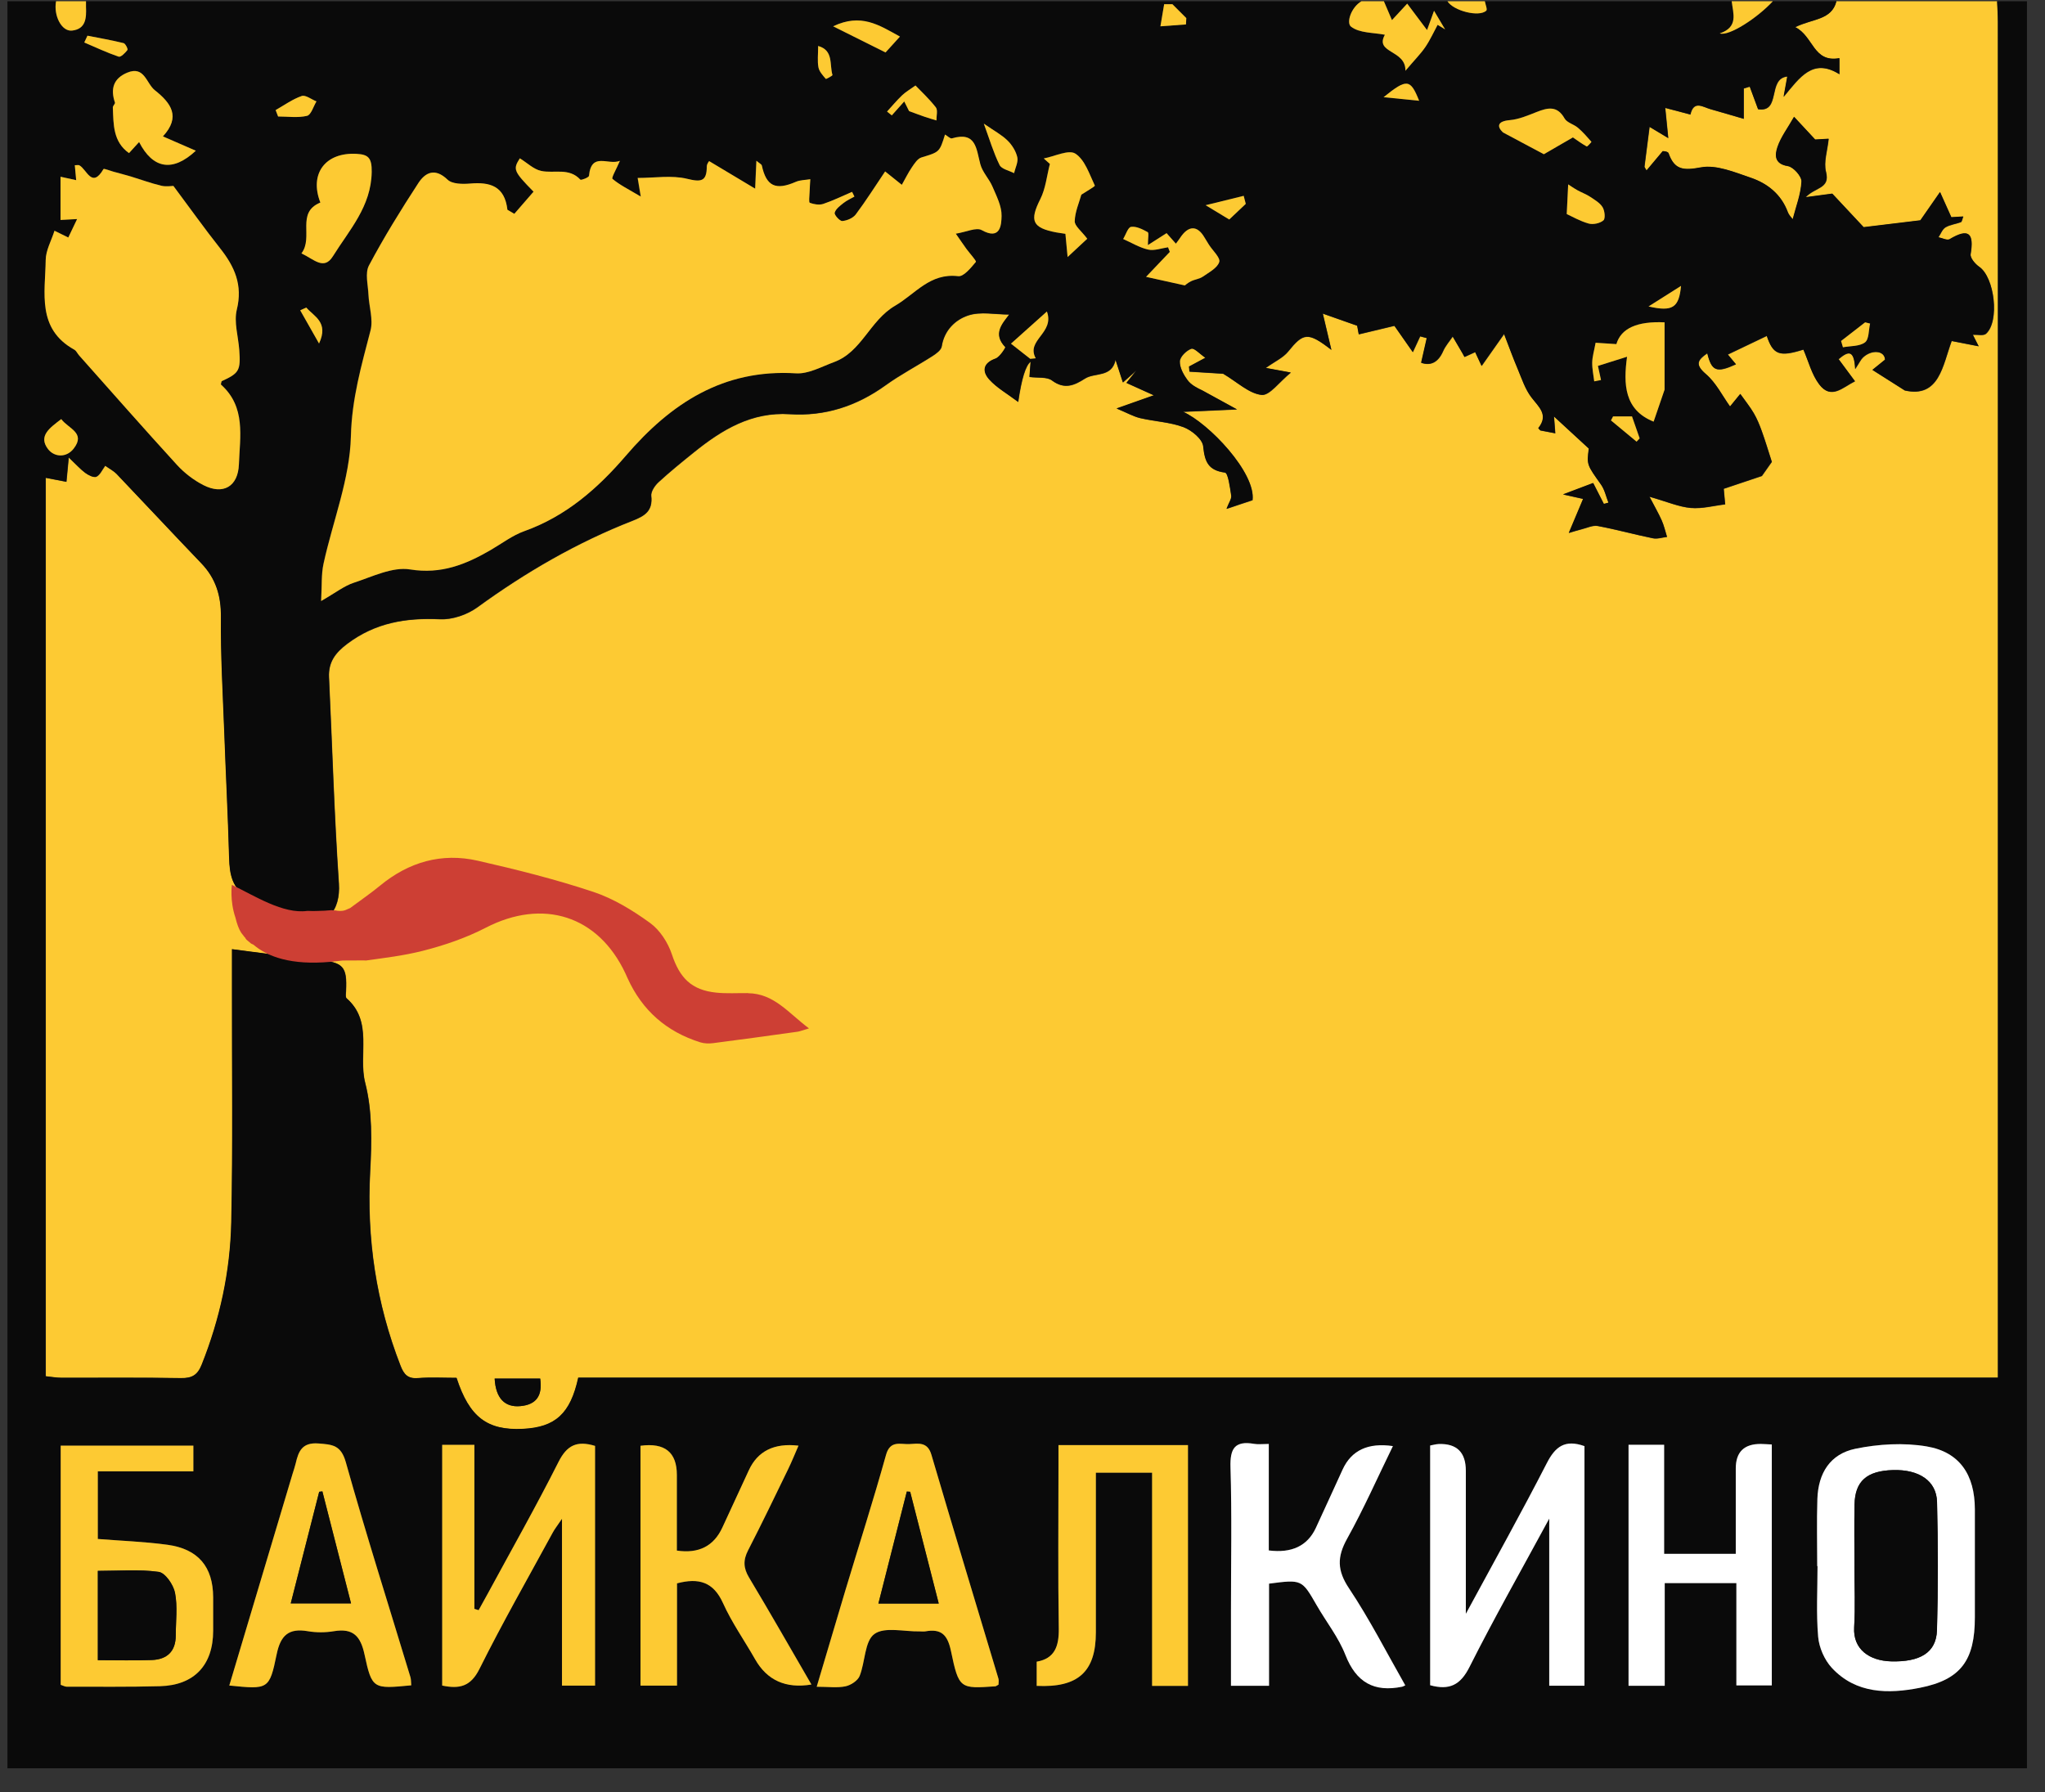 <?xml version="1.0" encoding="UTF-8"?> <svg xmlns="http://www.w3.org/2000/svg" width="81" height="71" viewBox="0 0 81 71" fill="none"><rect x="0" y="0" width="81" height="71" fill="#333333" stroke="none"/><g clip-path="url(#clip0_55_2395)"><path d="M72.739 0.049C74.862 0.049 76.987 0.049 79.11 0.049C79.12 0.32 79.139 0.59 79.141 0.859C79.142 5.138 79.142 9.418 79.142 13.698C79.142 26.988 79.142 40.277 79.142 53.565V54.58H22.911C22.599 56.009 22.005 56.544 20.722 56.609C19.304 56.68 18.596 56.144 18.089 54.587C17.587 54.587 17.068 54.558 16.554 54.598C16.153 54.629 16 54.441 15.87 54.107C14.904 51.628 14.523 49.07 14.667 46.409C14.73 45.241 14.756 44.015 14.47 42.9C14.185 41.791 14.796 40.48 13.733 39.552C13.682 39.506 13.704 39.364 13.71 39.269C13.76 38.279 13.602 38.13 12.606 38.031C11.505 37.922 10.411 37.761 9.196 37.607C9.196 38.115 9.196 38.703 9.196 39.289C9.193 42.337 9.234 45.387 9.168 48.434C9.126 50.368 8.72 52.255 7.996 54.066C7.833 54.474 7.615 54.605 7.179 54.598C5.6 54.57 4.019 54.589 2.44 54.584C2.231 54.584 2.024 54.544 1.816 54.524V18.933C2.114 18.991 2.376 19.041 2.636 19.091C2.659 18.841 2.682 18.607 2.728 18.125C3.036 18.418 3.197 18.602 3.388 18.741C3.511 18.83 3.72 18.936 3.822 18.889C3.968 18.819 4.049 18.619 4.172 18.453C4.353 18.582 4.513 18.661 4.627 18.782C5.748 19.959 6.856 21.148 7.981 22.321C8.56 22.925 8.766 23.614 8.759 24.456C8.744 25.974 8.834 27.493 8.89 29.011C8.951 30.671 9.037 32.329 9.083 33.99C9.101 34.637 9.202 35.235 9.84 35.532C10.48 35.829 11.178 36.003 11.812 36.307C12.941 36.851 13.499 36.052 13.428 35.005C13.243 32.286 13.165 29.559 13.036 26.835C13.008 26.234 13.283 25.865 13.763 25.505C14.87 24.673 16.085 24.471 17.43 24.535C17.92 24.558 18.508 24.356 18.911 24.064C20.824 22.672 22.852 21.495 25.055 20.634C25.55 20.441 25.865 20.243 25.8 19.648C25.781 19.478 25.941 19.242 26.086 19.107C26.538 18.692 27.015 18.305 27.493 17.92C28.6 17.028 29.775 16.315 31.286 16.412C32.686 16.502 33.939 16.09 35.079 15.269C35.67 14.842 36.323 14.503 36.939 14.108C37.087 14.014 37.283 13.871 37.305 13.726C37.404 13.088 37.843 12.668 38.356 12.5C38.844 12.339 39.428 12.465 39.984 12.465C39.711 12.826 39.316 13.234 39.827 13.757C39.844 13.775 39.612 14.15 39.442 14.21C38.936 14.389 38.901 14.718 39.19 15.039C39.484 15.367 39.893 15.594 40.335 15.928C40.467 15.008 40.632 14.477 40.828 14.333C40.81 14.562 40.797 14.751 40.782 14.938C41.117 14.983 41.471 14.927 41.671 15.076C42.165 15.443 42.551 15.278 42.979 15.002C43.364 14.754 44.042 14.972 44.191 14.258C44.282 14.534 44.37 14.81 44.483 15.155C44.713 14.95 44.865 14.816 45.019 14.68C44.888 14.845 44.756 15.009 44.624 15.175C44.963 15.328 45.302 15.48 45.71 15.665C45.345 15.793 44.908 15.948 44.233 16.188C44.656 16.363 44.904 16.507 45.169 16.569C45.738 16.702 46.342 16.724 46.883 16.926C47.206 17.047 47.634 17.4 47.664 17.685C47.727 18.291 47.853 18.636 48.526 18.726C48.652 18.743 48.726 19.316 48.775 19.64C48.794 19.767 48.682 19.915 48.588 20.163C49.005 20.024 49.295 19.927 49.616 19.819C49.753 18.735 47.888 16.776 46.868 16.319C47.529 16.29 48.188 16.262 49.002 16.225C48.477 15.937 48.056 15.706 47.636 15.476C47.427 15.378 47.185 15.257 47.043 15.064C46.885 14.848 46.727 14.563 46.736 14.317C46.744 14.136 46.996 13.888 47.191 13.82C47.308 13.779 47.526 14.026 47.751 14.179C47.455 14.339 47.279 14.433 47.102 14.528C47.108 14.594 47.114 14.661 47.12 14.727C47.625 14.758 48.13 14.789 48.453 14.81C49.021 15.147 49.476 15.594 49.973 15.649C50.291 15.684 50.673 15.138 51.133 14.764C50.689 14.681 50.464 14.64 50.141 14.581C50.502 14.322 50.825 14.179 51.024 13.934C51.63 13.185 51.804 13.141 52.739 13.865C52.616 13.343 52.535 13.002 52.4 12.428C52.908 12.607 53.308 12.748 53.763 12.908C53.779 12.998 53.807 13.157 53.825 13.25C54.344 13.126 54.822 13.011 55.237 12.912C55.477 13.256 55.684 13.553 55.966 13.955C56.114 13.634 56.185 13.482 56.256 13.329C56.344 13.352 56.431 13.376 56.519 13.399C56.444 13.726 56.37 14.052 56.296 14.376C56.682 14.51 56.976 14.349 57.167 13.911C57.258 13.704 57.418 13.527 57.545 13.336C57.676 13.559 57.806 13.782 57.936 14.005C57.959 14.043 57.979 14.085 58.013 14.147C58.157 14.08 58.299 14.015 58.436 13.953C58.529 14.156 58.608 14.324 58.691 14.501C59.027 14.024 59.336 13.584 59.581 13.237C59.785 13.763 59.942 14.198 60.122 14.624C60.283 15.006 60.415 15.42 60.661 15.743C60.957 16.132 61.36 16.439 60.936 16.968C60.933 16.97 60.965 16.998 61.016 17.056C61.182 17.089 61.387 17.127 61.608 17.17C61.59 16.944 61.578 16.781 61.557 16.504C62.058 16.965 62.461 17.335 62.938 17.775C62.853 18.425 62.864 18.416 63.422 19.205C63.568 19.41 63.621 19.679 63.716 19.92C63.655 19.936 63.594 19.953 63.533 19.97C63.385 19.68 63.239 19.392 63.11 19.14C62.71 19.291 62.396 19.41 61.917 19.592C62.282 19.673 62.461 19.713 62.713 19.769C62.532 20.199 62.363 20.599 62.145 21.117C62.336 21.061 62.493 21.009 62.653 20.97C62.865 20.918 63.092 20.804 63.289 20.841C64.022 20.978 64.745 21.179 65.477 21.328C65.652 21.364 65.847 21.294 66.034 21.274C65.966 21.057 65.916 20.832 65.825 20.625C65.701 20.345 65.545 20.078 65.339 19.682C66.043 19.883 66.501 20.084 66.972 20.126C67.416 20.166 67.876 20.039 68.336 19.985C68.323 19.832 68.298 19.561 68.28 19.367C68.847 19.177 69.311 19.022 69.791 18.861C69.947 18.641 70.124 18.387 70.185 18.301C70.033 17.827 69.922 17.453 69.788 17.086C69.701 16.843 69.602 16.6 69.473 16.378C69.329 16.13 69.145 15.904 68.938 15.612C68.836 15.737 68.667 15.944 68.532 16.109C68.227 15.686 67.976 15.17 67.576 14.826C67.135 14.448 67.237 14.269 67.63 13.999C67.805 14.714 67.994 14.788 68.764 14.436C68.665 14.315 68.573 14.206 68.443 14.049C68.985 13.789 69.483 13.552 69.987 13.311C70.237 14.063 70.487 14.151 71.437 13.853C71.639 14.314 71.763 14.838 72.062 15.231C72.535 15.855 72.994 15.347 73.479 15.108C73.245 14.792 73.046 14.523 72.83 14.232C73.197 13.919 73.449 13.828 73.487 14.624C73.658 14.367 73.708 14.246 73.796 14.165C74.136 13.843 74.655 13.884 74.671 14.255C74.533 14.367 74.379 14.489 74.171 14.659C74.596 14.93 74.95 15.154 75.453 15.473C76.818 15.779 76.95 14.48 77.308 13.513C77.686 13.587 77.979 13.645 78.378 13.722C78.255 13.481 78.197 13.368 78.147 13.267C78.336 13.256 78.567 13.314 78.667 13.227C79.216 12.735 79.009 10.992 78.399 10.573C78.239 10.464 78.034 10.22 78.059 10.072C78.196 9.256 77.997 9.022 77.23 9.482C77.132 9.541 76.935 9.434 76.784 9.405C76.874 9.269 76.936 9.086 77.064 9.011C77.243 8.903 77.473 8.882 77.673 8.805C77.716 8.789 77.726 8.69 77.769 8.582C77.567 8.596 77.407 8.604 77.296 8.612C77.156 8.299 77.031 8.02 76.849 7.615C76.498 8.121 76.222 8.517 76.071 8.734C75.185 8.842 74.459 8.929 73.824 9.006C73.381 8.532 72.966 8.089 72.581 7.677C72.286 7.717 71.976 7.758 71.525 7.819C71.899 7.414 72.505 7.488 72.331 6.813C72.231 6.425 72.39 5.971 72.436 5.503C72.133 5.521 71.924 5.533 71.904 5.534C71.576 5.183 71.342 4.929 71.068 4.635C70.816 5.078 70.548 5.429 70.412 5.827C70.31 6.128 70.268 6.496 70.819 6.584C71.039 6.618 71.372 6.993 71.362 7.198C71.336 7.701 71.141 8.195 71.015 8.69C70.988 8.653 70.868 8.541 70.816 8.402C70.554 7.701 70.015 7.272 69.35 7.046C68.71 6.829 67.99 6.522 67.378 6.637C66.691 6.766 66.331 6.745 66.095 6.073C66.068 5.998 65.849 5.99 65.865 5.995C65.609 6.301 65.416 6.529 65.224 6.76C65.196 6.713 65.168 6.664 65.139 6.617C65.204 6.109 65.27 5.601 65.342 5.031C65.628 5.202 65.782 5.295 66.083 5.475C66.028 4.924 65.987 4.521 65.963 4.279C66.289 4.365 66.624 4.453 66.96 4.542C67.092 3.963 67.453 4.245 67.759 4.331C68.175 4.447 68.588 4.571 69.074 4.712V3.509C69.153 3.486 69.233 3.462 69.311 3.437C69.418 3.725 69.523 4.013 69.642 4.332C70.559 4.471 70 3.114 70.8 3.035C70.754 3.286 70.719 3.484 70.653 3.84C71.298 3.062 71.811 2.29 72.862 2.945V2.31C71.818 2.498 71.842 1.442 71.111 1.08C71.794 0.736 72.55 0.802 72.739 0.049ZM19.593 54.611C19.634 55.392 19.997 55.758 20.609 55.702C21.239 55.645 21.496 55.293 21.396 54.611H19.593Z" fill="#FDCA33"></path><path d="M72.739 0.049C72.549 0.802 71.793 0.736 71.102 1.071C71.832 1.433 71.81 2.489 72.853 2.301V2.936C71.801 2.28 71.288 3.054 70.644 3.831C70.707 3.477 70.744 3.277 70.79 3.026C69.989 3.104 70.549 4.462 69.632 4.323C69.515 4.004 69.408 3.716 69.302 3.428C69.223 3.451 69.143 3.475 69.064 3.5V4.702C68.579 4.562 68.165 4.438 67.749 4.321C67.442 4.236 67.081 3.954 66.95 4.532C66.614 4.444 66.279 4.355 65.953 4.27C65.977 4.51 66.019 4.915 66.073 5.466C65.771 5.284 65.617 5.193 65.333 5.021C65.26 5.591 65.195 6.099 65.13 6.607C65.158 6.655 65.186 6.703 65.214 6.751C65.407 6.522 65.599 6.291 65.856 5.986C65.839 5.981 66.058 5.989 66.085 6.064C66.319 6.736 66.681 6.755 67.368 6.628C67.981 6.514 68.701 6.82 69.34 7.037C70.005 7.263 70.546 7.691 70.807 8.393C70.859 8.532 70.978 8.644 71.005 8.681C71.131 8.186 71.327 7.691 71.352 7.189C71.362 6.984 71.029 6.61 70.81 6.575C70.258 6.488 70.3 6.12 70.402 5.817C70.537 5.42 70.807 5.069 71.058 4.625C71.333 4.921 71.567 5.173 71.894 5.525C71.915 5.525 72.124 5.512 72.426 5.494C72.379 5.962 72.22 6.415 72.321 6.804C72.494 7.477 71.89 7.405 71.515 7.809C71.967 7.749 72.276 7.708 72.571 7.668C72.956 8.08 73.371 8.523 73.814 8.997C74.45 8.92 75.175 8.831 76.061 8.725C76.213 8.508 76.487 8.112 76.839 7.606C77.02 8.01 77.146 8.289 77.287 8.602C77.398 8.595 77.558 8.585 77.759 8.573C77.715 8.681 77.704 8.78 77.663 8.796C77.463 8.873 77.232 8.893 77.054 9.001C76.927 9.078 76.866 9.261 76.774 9.396C76.925 9.425 77.122 9.531 77.22 9.472C77.987 9.013 78.186 9.248 78.05 10.063C78.024 10.211 78.229 10.453 78.389 10.564C78.999 10.983 79.207 12.724 78.657 13.217C78.558 13.306 78.328 13.247 78.137 13.257C78.189 13.359 78.247 13.472 78.368 13.712C77.97 13.634 77.676 13.578 77.299 13.504C76.942 14.473 76.808 15.769 75.444 15.464C74.94 15.145 74.586 14.92 74.161 14.65C74.37 14.482 74.524 14.357 74.662 14.245C74.645 13.875 74.128 13.833 73.786 14.155C73.698 14.238 73.648 14.357 73.478 14.614C73.439 13.819 73.189 13.912 72.82 14.223C73.036 14.514 73.235 14.783 73.469 15.099C72.984 15.338 72.525 15.846 72.053 15.222C71.755 14.829 71.629 14.306 71.427 13.844C70.478 14.142 70.227 14.053 69.977 13.302C69.473 13.542 68.977 13.78 68.433 14.04C68.564 14.198 68.654 14.307 68.755 14.427C67.984 14.778 67.795 14.703 67.62 13.99C67.227 14.259 67.127 14.439 67.567 14.817C67.967 15.159 68.217 15.676 68.522 16.1C68.657 15.935 68.826 15.728 68.928 15.602C69.135 15.895 69.319 16.121 69.463 16.369C69.592 16.592 69.691 16.834 69.778 17.076C69.91 17.444 70.022 17.818 70.175 18.292C70.115 18.377 69.937 18.631 69.781 18.851C69.302 19.012 68.838 19.168 68.27 19.358C68.288 19.551 68.313 19.823 68.327 19.975C67.866 20.03 67.407 20.157 66.962 20.117C66.491 20.074 66.033 19.873 65.33 19.672C65.535 20.068 65.691 20.334 65.816 20.616C65.907 20.823 65.956 21.047 66.024 21.265C65.838 21.285 65.642 21.355 65.467 21.319C64.736 21.17 64.014 20.969 63.279 20.832C63.082 20.795 62.855 20.909 62.644 20.96C62.484 21 62.325 21.052 62.136 21.108C62.353 20.59 62.522 20.189 62.703 19.76C62.451 19.703 62.272 19.664 61.907 19.582C62.386 19.401 62.7 19.283 63.1 19.131C63.229 19.382 63.376 19.671 63.524 19.96C63.584 19.944 63.645 19.927 63.706 19.91C63.611 19.67 63.558 19.401 63.413 19.195C62.854 18.407 62.844 18.416 62.928 17.766C62.451 17.326 62.048 16.955 61.547 16.494C61.568 16.772 61.581 16.934 61.598 17.16C61.377 17.118 61.173 17.079 61.007 17.047C60.955 16.991 60.925 16.961 60.927 16.958C61.35 16.43 60.946 16.122 60.651 15.734C60.405 15.411 60.273 14.997 60.112 14.614C59.931 14.189 59.774 13.754 59.571 13.228C59.327 13.573 59.017 14.015 58.681 14.492C58.598 14.315 58.519 14.146 58.426 13.944C58.291 14.006 58.147 14.072 58.004 14.137C57.97 14.075 57.949 14.034 57.927 13.996C57.796 13.773 57.666 13.55 57.535 13.327C57.408 13.517 57.248 13.694 57.158 13.901C56.967 14.34 56.673 14.501 56.287 14.366C56.361 14.043 56.435 13.717 56.509 13.39C56.422 13.367 56.334 13.343 56.247 13.319C56.175 13.473 56.104 13.625 55.956 13.945C55.675 13.542 55.467 13.245 55.227 12.903C54.813 13.002 54.334 13.117 53.816 13.241C53.799 13.148 53.77 12.99 53.753 12.899C53.298 12.739 52.898 12.597 52.39 12.418C52.527 12.993 52.607 13.334 52.73 13.855C51.795 13.132 51.62 13.176 51.014 13.925C50.817 14.168 50.494 14.313 50.131 14.572C50.454 14.631 50.679 14.672 51.124 14.755C50.663 15.127 50.281 15.673 49.964 15.639C49.466 15.585 49.011 15.137 48.444 14.801C48.121 14.78 47.615 14.749 47.11 14.718C47.104 14.651 47.099 14.585 47.093 14.518C47.269 14.424 47.444 14.329 47.742 14.17C47.516 14.018 47.298 13.771 47.181 13.811C46.986 13.879 46.734 14.127 46.727 14.307C46.716 14.555 46.873 14.84 47.033 15.055C47.175 15.248 47.417 15.369 47.626 15.467C48.047 15.697 48.467 15.929 48.992 16.215C48.178 16.251 47.519 16.28 46.858 16.31C47.876 16.765 49.742 18.726 49.607 19.81C49.287 19.918 48.995 20.014 48.578 20.154C48.672 19.906 48.784 19.758 48.765 19.631C48.715 19.308 48.641 18.735 48.516 18.717C47.844 18.627 47.716 18.281 47.654 17.676C47.624 17.391 47.196 17.038 46.873 16.917C46.334 16.715 45.728 16.692 45.159 16.559C44.893 16.497 44.645 16.354 44.223 16.178C44.897 15.939 45.334 15.786 45.7 15.656C45.293 15.471 44.953 15.319 44.614 15.165C44.746 15 44.878 14.836 45.01 14.671C44.857 14.806 44.704 14.942 44.473 15.146C44.361 14.801 44.27 14.524 44.181 14.248C44.03 14.963 43.355 14.745 42.97 14.993C42.541 15.267 42.155 15.434 41.661 15.066C41.462 14.917 41.107 14.973 40.773 14.929C40.787 14.743 40.801 14.553 40.819 14.324C40.622 14.466 40.458 14.998 40.325 15.918C39.882 15.585 39.475 15.357 39.18 15.03C38.891 14.709 38.928 14.38 39.432 14.201C39.601 14.14 39.833 13.765 39.817 13.748C39.306 13.223 39.702 12.817 39.974 12.455C39.419 12.455 38.833 12.328 38.346 12.491C37.833 12.661 37.395 13.079 37.295 13.717C37.273 13.861 37.078 14.005 36.93 14.099C36.315 14.493 35.661 14.833 35.069 15.26C33.93 16.081 32.678 16.493 31.276 16.403C29.765 16.305 28.59 17.019 27.484 17.911C27.005 18.296 26.528 18.683 26.076 19.098C25.931 19.231 25.771 19.467 25.79 19.639C25.855 20.234 25.54 20.432 25.045 20.625C22.842 21.486 20.816 22.663 18.901 24.054C18.498 24.347 17.91 24.549 17.42 24.525C16.075 24.462 14.86 24.664 13.753 25.495C13.273 25.856 12.998 26.224 13.026 26.826C13.155 29.549 13.233 32.276 13.418 34.996C13.49 36.043 12.933 36.842 11.802 36.298C11.168 35.993 10.47 35.82 9.83 35.523C9.192 35.226 9.091 34.63 9.073 33.981C9.027 32.321 8.941 30.661 8.881 29.001C8.824 27.483 8.734 25.965 8.749 24.447C8.758 23.607 8.55 22.916 7.971 22.311C6.847 21.139 5.738 19.949 4.617 18.773C4.501 18.652 4.343 18.572 4.162 18.444C4.039 18.609 3.958 18.81 3.813 18.88C3.712 18.927 3.501 18.822 3.378 18.732C3.186 18.591 3.026 18.408 2.718 18.116C2.672 18.597 2.65 18.832 2.626 19.082C2.367 19.032 2.103 18.981 1.807 18.924V54.516C2.014 54.537 2.221 54.575 2.43 54.577C4.011 54.581 5.59 54.563 7.17 54.59C7.605 54.597 7.824 54.466 7.986 54.058C8.71 52.246 9.116 50.36 9.158 48.426C9.223 45.379 9.181 42.33 9.186 39.281C9.186 38.694 9.186 38.107 9.186 37.599C10.399 37.753 11.495 37.914 12.596 38.023C13.59 38.122 13.749 38.273 13.7 39.261C13.695 39.357 13.672 39.498 13.724 39.544C14.786 40.472 14.175 41.783 14.46 42.892C14.746 44.007 14.721 45.233 14.657 46.401C14.513 49.062 14.894 51.618 15.86 54.099C15.99 54.433 16.143 54.621 16.544 54.59C17.057 54.55 17.576 54.58 18.079 54.58C18.586 56.136 19.296 56.672 20.712 56.601C21.995 56.536 22.589 56.003 22.901 54.572H79.133V53.557C79.133 40.268 79.133 26.978 79.133 13.69C79.133 9.41 79.133 5.131 79.131 0.851C79.131 0.581 79.112 0.31 79.1 0.042C79.496 0.042 79.89 0.042 80.285 0.042V70.049C53.618 70.049 26.952 70.049 0.285 70.049C0.294 46.715 0.294 23.382 0.294 0.049C0.936 0.049 1.578 0.049 2.22 0.049C2.113 0.616 2.441 1.257 2.854 1.211C3.41 1.149 3.424 0.703 3.407 0.269C3.404 0.197 3.407 0.123 3.407 0.049H53.924C53.512 0.288 53.315 0.901 53.509 1.055C53.844 1.317 54.41 1.289 54.851 1.377C54.435 2.121 55.688 1.964 55.664 2.803C56.038 2.365 56.272 2.131 56.454 1.862C56.642 1.586 56.78 1.278 56.94 0.984C57.039 1.044 57.137 1.103 57.236 1.164C57.115 0.96 56.993 0.755 56.798 0.427C56.673 0.768 56.613 0.935 56.521 1.19C56.217 0.786 55.98 0.468 55.736 0.143C55.49 0.408 55.303 0.61 55.131 0.796C55.004 0.499 54.907 0.275 54.811 0.049C55.651 0.049 56.49 0.049 57.33 0.049C57.564 0.427 58.575 0.688 58.867 0.424C58.919 0.377 58.833 0.179 58.811 0.049C62.07 0.049 65.33 0.049 68.589 0.049C68.644 0.536 68.867 1.069 68.116 1.323C68.482 1.446 69.611 0.708 70.22 0.049H72.739ZM29.91 7.48C29.254 7.086 28.684 6.745 28.081 6.384C28.081 6.386 27.989 6.489 27.989 6.593C27.986 7.185 27.776 7.225 27.21 7.086C26.598 6.937 25.921 7.052 25.251 7.052C25.273 7.188 25.3 7.349 25.373 7.789C24.879 7.495 24.535 7.327 24.253 7.089C24.204 7.047 24.405 6.709 24.547 6.373C24.078 6.563 23.417 6.002 23.322 6.968C23.316 7.033 23.01 7.151 22.98 7.118C22.534 6.634 21.947 6.881 21.43 6.774C21.131 6.712 20.873 6.454 20.583 6.274C20.309 6.708 20.327 6.78 21.127 7.595C20.873 7.886 20.62 8.18 20.365 8.473C20.273 8.419 20.183 8.365 20.091 8.312C19.983 7.365 19.393 7.207 18.616 7.273C18.316 7.298 17.903 7.296 17.721 7.12C17.224 6.643 16.842 6.827 16.562 7.257C15.872 8.319 15.202 9.4 14.608 10.516C14.447 10.819 14.57 11.28 14.587 11.668C14.608 12.147 14.781 12.656 14.669 13.095C14.312 14.474 13.928 15.794 13.893 17.282C13.853 18.973 13.177 20.646 12.808 22.334C12.716 22.752 12.747 23.196 12.712 23.812C13.294 23.478 13.629 23.209 14.011 23.085C14.742 22.849 15.539 22.447 16.235 22.56C17.47 22.759 18.441 22.363 19.427 21.792C19.869 21.535 20.288 21.213 20.762 21.043C22.417 20.451 23.676 19.345 24.787 18.051C26.562 15.985 28.641 14.613 31.521 14.792C32.013 14.823 32.533 14.529 33.027 14.347C34.128 13.941 34.441 12.701 35.447 12.114C36.257 11.642 36.826 10.809 37.946 10.943C38.162 10.97 38.451 10.611 38.645 10.379C38.679 10.338 38.402 10.044 38.273 9.864C38.153 9.698 38.039 9.528 37.851 9.26C38.279 9.192 38.664 9 38.876 9.118C39.621 9.531 39.657 8.908 39.664 8.558C39.673 8.173 39.463 7.771 39.304 7.396C39.174 7.087 38.909 6.824 38.823 6.508C38.66 5.904 38.664 5.198 37.699 5.483C37.632 5.503 37.525 5.39 37.424 5.331C37.207 6.039 37.201 6.023 36.49 6.24C36.336 6.287 36.211 6.485 36.107 6.637C35.964 6.847 35.851 7.078 35.713 7.324C35.472 7.129 35.285 6.979 35.053 6.793C34.651 7.39 34.291 7.96 33.888 8.498C33.78 8.642 33.541 8.744 33.355 8.758C33.255 8.765 33.032 8.512 33.054 8.43C33.097 8.279 33.269 8.152 33.407 8.043C33.535 7.941 33.691 7.873 33.836 7.79C33.805 7.728 33.774 7.666 33.743 7.603C33.362 7.765 32.989 7.951 32.598 8.081C32.439 8.134 32.23 8.097 32.069 8.037C32.023 8.021 32.056 7.78 32.059 7.643C32.064 7.462 32.078 7.282 32.088 7.102C31.897 7.135 31.688 7.13 31.515 7.205C30.716 7.554 30.347 7.381 30.168 6.56C30.156 6.508 30.073 6.473 29.953 6.37C29.937 6.724 29.925 7.003 29.903 7.483L29.91 7.48ZM6.866 7.362C6.802 7.362 6.583 7.402 6.384 7.353C5.98 7.257 5.587 7.111 5.187 6.99C4.956 6.92 4.721 6.86 4.488 6.796C4.353 6.759 4.118 6.662 4.1 6.693C3.639 7.483 3.441 6.706 3.143 6.545C3.109 6.528 3.057 6.542 2.964 6.542C2.983 6.743 3.001 6.934 3.018 7.133C2.795 7.084 2.611 7.044 2.398 6.999V8.71C2.607 8.7 2.774 8.691 3.056 8.675C2.912 8.975 2.816 9.177 2.706 9.406C2.464 9.288 2.293 9.204 2.159 9.137C2.035 9.53 1.816 9.911 1.811 10.296C1.793 11.593 1.45 13.018 2.943 13.848C3.023 13.892 3.066 13.999 3.131 14.072C4.421 15.523 5.701 16.982 7.011 18.414C7.303 18.733 7.67 19.017 8.056 19.213C8.838 19.613 9.432 19.275 9.464 18.388C9.504 17.289 9.743 16.119 8.758 15.236C8.738 15.219 8.771 15.145 8.78 15.097C9.475 14.78 9.537 14.674 9.476 13.858C9.438 13.324 9.257 12.755 9.38 12.261C9.621 11.284 9.288 10.553 8.715 9.828C8.1 9.053 7.527 8.247 6.866 7.359V7.362ZM62.756 66.778V57.285C61.984 57.01 61.601 57.307 61.267 57.955C60.261 59.917 59.186 61.841 58.057 63.929C58.057 61.929 58.057 60.095 58.057 58.261C58.057 57.532 57.7 57.179 56.984 57.202C56.869 57.207 56.755 57.241 56.644 57.261V66.757C57.417 66.967 57.847 66.741 58.201 66.038C59.17 64.114 60.233 62.237 61.361 60.156V66.776H62.755L62.756 66.778ZM23.568 57.279C22.833 57.053 22.445 57.269 22.119 57.914C21.229 59.679 20.254 61.402 19.312 63.14C19.195 63.356 19.075 63.57 18.955 63.786C18.898 63.768 18.844 63.752 18.787 63.734V57.236H17.512V66.773C18.195 66.914 18.638 66.818 18.989 66.113C19.901 64.281 20.919 62.501 21.897 60.702C21.965 60.577 22.055 60.465 22.257 60.166V66.776H23.567V57.281L23.568 57.279ZM71.977 62.04C71.977 62.04 71.984 62.04 71.989 62.04C71.989 62.975 71.934 63.914 72.014 64.842C72.051 65.267 72.263 65.753 72.553 66.067C73.51 67.106 74.799 67.106 76.041 66.861C77.681 66.537 78.222 65.757 78.222 64.068C78.222 62.641 78.224 61.213 78.222 59.787C78.219 58.432 77.629 57.523 76.316 57.298C75.404 57.142 74.407 57.201 73.493 57.39C72.491 57.597 72.016 58.354 71.983 59.383C71.955 60.268 71.977 61.154 71.977 62.04ZM3.873 58.283H7.66V57.266H2.405V66.741C2.504 66.773 2.573 66.815 2.641 66.815C3.873 66.815 5.106 66.829 6.338 66.796C7.697 66.759 8.442 65.958 8.444 64.601C8.444 64.158 8.445 63.716 8.444 63.273C8.439 62.065 7.854 61.358 6.627 61.193C5.715 61.07 4.79 61.036 3.875 60.964V58.282L3.873 58.283ZM64.503 57.233V66.781H65.936V62.714H68.774V66.764H70.177V57.221C69.996 57.213 69.875 57.202 69.752 57.201C69.082 57.192 68.748 57.517 68.75 58.175C68.752 59.299 68.75 60.423 68.75 61.553H65.913V57.233H64.5H64.503ZM47.054 66.784V57.247H41.925C41.925 57.557 41.925 57.821 41.925 58.087C41.925 60.228 41.903 62.368 41.937 64.508C41.949 65.212 41.776 65.703 41.063 65.825V66.784C42.71 66.863 43.405 66.217 43.407 64.663C43.407 63.186 43.407 61.711 43.407 60.234V58.339H45.633V66.784H47.054ZM50.266 62.734C51.571 62.565 51.567 62.567 52.155 63.592C52.533 64.249 53.019 64.859 53.291 65.556C53.716 66.645 54.426 67.045 55.543 66.816C55.565 66.812 55.586 66.797 55.663 66.763C54.927 65.474 54.254 64.148 53.435 62.92C52.962 62.212 52.959 61.674 53.359 60.955C54.016 59.772 54.565 58.528 55.173 57.285C54.197 57.141 53.534 57.449 53.183 58.209C52.827 58.983 52.479 59.761 52.118 60.532C51.788 61.239 51.168 61.535 50.257 61.419V57.201C50.007 57.201 49.836 57.224 49.675 57.196C48.915 57.065 48.716 57.372 48.74 58.122C48.798 60.016 48.759 61.912 48.759 63.806C48.759 64.784 48.759 65.762 48.759 66.781H50.267V62.736L50.266 62.734ZM25.37 66.772H26.819V62.721C27.688 62.492 28.263 62.669 28.639 63.502C28.989 64.276 29.487 64.984 29.91 65.726C30.386 66.563 31.131 66.897 32.143 66.729C31.315 65.302 30.509 63.886 29.672 62.491C29.445 62.113 29.435 61.801 29.633 61.414C30.18 60.349 30.698 59.268 31.223 58.192C31.367 57.896 31.488 57.591 31.63 57.267C30.666 57.154 30.01 57.481 29.66 58.248C29.315 59.001 28.962 59.751 28.617 60.504C28.277 61.246 27.676 61.552 26.813 61.423C26.813 60.432 26.813 59.429 26.813 58.426C26.813 57.527 26.333 57.142 25.373 57.272V66.772H25.37ZM39.549 66.736C39.549 66.643 39.567 66.565 39.546 66.497C38.66 63.541 37.762 60.589 36.891 57.628C36.739 57.109 36.379 57.184 36.024 57.205C35.669 57.226 35.26 57.037 35.093 57.635C34.59 59.437 34.02 61.219 33.481 63.009C33.106 64.252 32.74 65.499 32.347 66.819C32.808 66.819 33.159 66.869 33.488 66.801C33.7 66.757 33.974 66.578 34.048 66.392C34.272 65.836 34.242 65.014 34.63 64.731C35.036 64.434 35.813 64.639 36.427 64.626C36.502 64.625 36.577 64.638 36.65 64.625C37.284 64.509 37.531 64.76 37.666 65.406C37.978 66.908 38.026 66.897 39.426 66.801C39.448 66.8 39.469 66.779 39.547 66.736H39.549ZM16.29 66.763C16.278 66.627 16.284 66.527 16.257 66.437C15.398 63.6 14.498 60.773 13.697 57.92C13.506 57.242 13.171 57.221 12.616 57.179C11.967 57.128 11.822 57.487 11.712 57.967C11.679 58.109 11.629 58.246 11.587 58.385C10.753 61.176 9.918 63.969 9.082 66.767C10.627 66.924 10.67 66.933 10.958 65.531C11.11 64.784 11.43 64.484 12.192 64.616C12.527 64.673 12.888 64.672 13.224 64.616C13.987 64.49 14.281 64.806 14.439 65.542C14.734 66.917 14.784 66.905 16.29 66.76V66.763ZM11.938 10.038C12.432 10.265 12.829 10.728 13.187 10.149C13.833 9.108 14.701 8.186 14.722 6.811C14.731 6.24 14.575 6.121 14.128 6.095C12.891 6.023 12.242 6.875 12.688 8.024C11.71 8.425 12.43 9.394 11.938 10.038ZM6.451 5.402C7.168 4.623 6.774 4.082 6.133 3.574C5.789 3.302 5.724 2.592 5.036 2.877C4.491 3.103 4.367 3.519 4.55 4.06C4.567 4.11 4.466 4.191 4.467 4.255C4.494 4.924 4.472 5.613 5.107 6.064C5.25 5.907 5.371 5.774 5.507 5.625C6.054 6.689 6.836 6.826 7.755 5.969C7.324 5.782 6.934 5.612 6.45 5.401L6.451 5.402ZM63.199 13.578C63.14 13.901 63.07 14.129 63.064 14.356C63.06 14.606 63.115 14.855 63.144 15.105C63.233 15.087 63.324 15.069 63.413 15.052C63.37 14.854 63.325 14.654 63.291 14.493C63.651 14.38 63.993 14.272 64.445 14.13C64.296 15.22 64.334 16.236 65.497 16.701C65.641 16.283 65.771 15.901 65.931 15.434V12.767C64.843 12.718 64.206 13.005 64.022 13.63C63.716 13.61 63.408 13.59 63.199 13.576V13.578ZM41.343 6.277C41.423 6.347 41.503 6.418 41.583 6.491C41.462 6.957 41.416 7.462 41.204 7.883C40.773 8.738 40.879 9.022 41.842 9.205C41.956 9.227 42.07 9.24 42.198 9.26C42.226 9.549 42.25 9.802 42.285 10.178C42.638 9.85 42.906 9.601 43.063 9.455C42.83 9.146 42.562 8.948 42.567 8.759C42.577 8.39 42.743 8.025 42.829 7.709C43.002 7.595 43.379 7.38 43.364 7.35C43.146 6.898 42.971 6.328 42.592 6.083C42.327 5.912 41.768 6.194 41.342 6.274L41.343 6.277ZM46.931 11.306C46.931 11.306 47.047 11.203 47.173 11.141C47.324 11.066 47.51 11.05 47.645 10.957C47.888 10.788 48.22 10.615 48.294 10.376C48.346 10.208 48.035 9.926 47.887 9.695C47.826 9.601 47.767 9.505 47.71 9.407C47.423 8.917 47.07 8.923 46.742 9.424C46.694 9.496 46.641 9.564 46.577 9.651C46.43 9.486 46.318 9.359 46.208 9.235C45.986 9.376 45.78 9.508 45.467 9.707C45.467 9.434 45.513 9.223 45.459 9.193C45.257 9.082 45.011 8.957 44.802 8.985C44.678 9.003 44.592 9.297 44.488 9.466C44.817 9.613 45.136 9.809 45.481 9.886C45.724 9.94 46.002 9.831 46.266 9.794C46.29 9.855 46.312 9.917 46.336 9.977C46.004 10.324 45.673 10.673 45.395 10.965C45.851 11.066 46.337 11.174 46.931 11.305V11.306ZM61.149 6.107C61.503 5.901 61.907 5.668 62.298 5.442C62.464 5.556 62.648 5.692 62.847 5.801C62.869 5.814 63.039 5.621 63.033 5.616C62.864 5.423 62.694 5.225 62.498 5.06C62.334 4.921 62.064 4.86 61.97 4.692C61.675 4.168 61.295 4.264 60.855 4.438C60.513 4.572 60.158 4.726 59.798 4.757C59.298 4.8 59.285 5.014 59.528 5.244C60.051 5.523 60.575 5.802 61.146 6.107H61.149ZM35.645 1.449C34.805 0.988 34.107 0.516 32.998 1.041C33.78 1.431 34.401 1.743 35.073 2.078C35.214 1.923 35.39 1.729 35.645 1.449ZM62.054 8.478C62.255 8.57 62.575 8.758 62.922 8.855C63.1 8.905 63.373 8.848 63.507 8.729C63.592 8.656 63.559 8.346 63.473 8.205C63.367 8.031 63.159 7.911 62.978 7.793C62.823 7.69 62.641 7.628 62.478 7.535C62.33 7.452 62.19 7.353 62.112 7.303C62.094 7.675 62.078 7.993 62.054 8.478ZM2.426 16.602C1.971 16.949 1.5 17.271 1.904 17.794C2.147 18.107 2.624 18.151 2.919 17.769C3.405 17.14 2.703 16.979 2.426 16.602ZM36.005 4.398C36.276 4.497 36.444 4.562 36.614 4.62C36.771 4.673 36.933 4.719 37.091 4.769C37.087 4.593 37.153 4.361 37.066 4.249C36.786 3.893 36.45 3.581 36.26 3.383C36.038 3.544 35.869 3.64 35.733 3.77C35.521 3.973 35.333 4.2 35.134 4.416C35.196 4.466 35.26 4.518 35.322 4.568C35.472 4.4 35.621 4.233 35.816 4.016C35.922 4.23 36.004 4.394 36.005 4.395V4.398ZM38.968 4.899C39.198 5.525 39.352 6.052 39.592 6.536C39.672 6.699 39.97 6.755 40.167 6.86C40.215 6.647 40.337 6.42 40.294 6.228C40.239 5.989 40.087 5.742 39.909 5.568C39.676 5.34 39.377 5.182 38.97 4.899H38.968ZM41.466 12.34C40.906 12.841 40.512 13.194 40.044 13.613C40.352 13.855 40.58 14.036 40.808 14.214C40.881 14.207 40.952 14.2 41.024 14.192C40.626 13.466 41.782 13.198 41.467 12.34H41.466ZM10.918 4.36C10.95 4.445 10.983 4.529 11.015 4.615C11.399 4.615 11.798 4.674 12.162 4.589C12.322 4.55 12.413 4.216 12.536 4.017C12.337 3.939 12.101 3.751 11.95 3.803C11.586 3.928 11.26 4.166 10.919 4.36H10.918ZM3.463 1.413C3.421 1.504 3.38 1.594 3.337 1.682C3.789 1.876 4.235 2.087 4.7 2.245C4.781 2.273 4.961 2.097 5.047 1.981C5.075 1.944 4.968 1.725 4.894 1.707C4.421 1.591 3.94 1.508 3.463 1.413ZM49.343 8.075L49.26 7.759C48.793 7.874 48.327 7.988 47.753 8.13C48.125 8.354 48.376 8.506 48.688 8.696C48.897 8.499 49.119 8.288 49.343 8.077V8.075ZM46.436 0.166C46.328 0.166 46.218 0.166 46.11 0.166C46.062 0.458 46.011 0.75 45.962 1.041C46.3 1.016 46.636 0.991 46.974 0.966C46.978 0.882 46.983 0.798 46.987 0.715C46.804 0.532 46.62 0.347 46.436 0.164V0.166ZM72.921 13.507C72.946 13.59 72.971 13.674 72.995 13.757C73.293 13.7 73.653 13.724 73.869 13.562C74.032 13.439 74.01 13.074 74.069 12.817C74.004 12.801 73.939 12.785 73.873 12.768C73.555 13.015 73.238 13.262 72.919 13.508L72.921 13.507ZM63.891 16.493C63.863 16.546 63.835 16.599 63.808 16.651C64.146 16.932 64.485 17.212 64.823 17.493C64.863 17.45 64.904 17.407 64.944 17.363C64.844 17.076 64.744 16.788 64.641 16.491H63.891V16.493ZM65.296 12.138C66.255 12.358 66.5 12.182 66.583 11.324C66.168 11.587 65.811 11.812 65.296 12.138ZM56.21 3.99C55.866 3.125 55.727 3.1 54.802 3.849C55.344 3.903 55.734 3.943 56.21 3.99ZM12.13 12.182L11.89 12.293C12.118 12.695 12.346 13.095 12.636 13.607C13.029 12.764 12.439 12.54 12.13 12.182ZM32.405 1.821C32.405 2.155 32.37 2.421 32.417 2.672C32.448 2.839 32.59 2.988 32.707 3.127C32.719 3.141 32.98 2.997 32.973 2.973C32.85 2.565 33.024 1.994 32.405 1.823V1.821Z" fill="#0A0A0A"></path><path d="M54.814 0.049C54.91 0.275 55.007 0.5 55.134 0.797C55.306 0.61 55.492 0.408 55.738 0.144C55.981 0.469 56.22 0.785 56.524 1.191C56.617 0.935 56.676 0.77 56.801 0.427C56.996 0.755 57.118 0.96 57.239 1.164C57.14 1.104 57.042 1.045 56.943 0.984C56.783 1.278 56.645 1.588 56.457 1.863C56.273 2.132 56.039 2.365 55.667 2.804C55.691 1.965 54.438 2.12 54.854 1.377C54.414 1.288 53.848 1.318 53.512 1.055C53.318 0.903 53.515 0.289 53.926 0.049C54.221 0.049 54.518 0.049 54.814 0.049Z" fill="#FDCA33"></path><path d="M3.406 0.049C3.406 0.123 3.403 0.196 3.406 0.269C3.424 0.704 3.409 1.15 2.853 1.212C2.441 1.257 2.114 0.616 2.221 0.049H3.406Z" fill="#FDCA33"></path><path d="M70.22 0.049C69.612 0.708 68.483 1.446 68.118 1.324C68.869 1.07 68.646 0.537 68.591 0.049H70.22Z" fill="#FDCA33"></path><path d="M58.813 0.049C58.836 0.178 58.922 0.376 58.87 0.424C58.578 0.69 57.566 0.427 57.332 0.049C57.825 0.049 58.32 0.049 58.813 0.049Z" fill="#FDCA33"></path><path d="M19.593 54.611H21.396C21.497 55.293 21.239 55.646 20.609 55.702C19.997 55.757 19.634 55.392 19.593 54.611Z" fill="#0A0A0A"></path><path d="M29.911 7.48C29.933 7 29.945 6.721 29.961 6.367C30.081 6.47 30.164 6.507 30.176 6.557C30.355 7.38 30.724 7.551 31.523 7.203C31.696 7.127 31.903 7.132 32.096 7.099C32.086 7.279 32.072 7.46 32.066 7.64C32.062 7.777 32.031 8.018 32.077 8.034C32.24 8.093 32.447 8.13 32.606 8.078C32.997 7.948 33.37 7.762 33.751 7.6C33.782 7.662 33.813 7.724 33.844 7.787C33.7 7.87 33.543 7.938 33.414 8.04C33.275 8.151 33.103 8.276 33.062 8.427C33.038 8.51 33.263 8.762 33.363 8.755C33.549 8.74 33.786 8.64 33.896 8.495C34.299 7.957 34.659 7.386 35.06 6.791C35.293 6.977 35.478 7.126 35.721 7.321C35.861 7.076 35.972 6.844 36.115 6.634C36.219 6.482 36.343 6.284 36.498 6.237C37.209 6.02 37.215 6.036 37.432 5.329C37.533 5.388 37.64 5.501 37.706 5.481C38.672 5.196 38.668 5.902 38.831 6.506C38.915 6.822 39.181 7.085 39.312 7.393C39.472 7.768 39.681 8.17 39.672 8.555C39.665 8.907 39.629 9.53 38.884 9.115C38.671 8.997 38.286 9.187 37.859 9.257C38.047 9.526 38.161 9.695 38.281 9.861C38.412 10.041 38.687 10.336 38.653 10.376C38.459 10.608 38.17 10.967 37.954 10.94C36.834 10.806 36.263 11.64 35.455 12.111C34.449 12.698 34.136 13.94 33.035 14.344C32.542 14.526 32.02 14.82 31.529 14.789C28.649 14.61 26.569 15.981 24.795 18.048C23.684 19.343 22.425 20.45 20.77 21.04C20.296 21.21 19.877 21.532 19.435 21.789C18.449 22.36 17.478 22.756 16.243 22.557C15.546 22.445 14.749 22.845 14.019 23.083C13.637 23.207 13.302 23.475 12.72 23.809C12.755 23.195 12.724 22.749 12.816 22.331C13.183 20.643 13.861 18.97 13.9 17.279C13.936 15.793 14.32 14.471 14.677 13.092C14.791 12.653 14.617 12.144 14.595 11.665C14.578 11.279 14.454 10.816 14.616 10.514C15.21 9.396 15.878 8.316 16.57 7.254C16.85 6.825 17.232 6.64 17.729 7.117C17.911 7.293 18.324 7.296 18.623 7.271C19.4 7.204 19.991 7.362 20.099 8.309C20.191 8.362 20.281 8.417 20.373 8.47C20.626 8.177 20.881 7.883 21.134 7.593C20.334 6.777 20.317 6.704 20.591 6.271C20.883 6.451 21.14 6.709 21.438 6.771C21.954 6.878 22.542 6.631 22.988 7.116C23.017 7.148 23.324 7.03 23.33 6.965C23.425 5.999 24.086 6.56 24.555 6.37C24.412 6.706 24.21 7.045 24.261 7.086C24.543 7.324 24.886 7.492 25.381 7.786C25.308 7.346 25.281 7.185 25.259 7.049C25.929 7.049 26.606 6.934 27.218 7.083C27.783 7.222 27.994 7.182 27.997 6.59C27.997 6.486 28.089 6.383 28.089 6.382C28.692 6.742 29.261 7.085 29.918 7.477L29.911 7.48Z" fill="#FDCA33"></path><path d="M6.866 7.363C7.529 8.25 8.102 9.058 8.715 9.832C9.29 10.557 9.622 11.288 9.38 12.264C9.259 12.759 9.438 13.326 9.477 13.862C9.536 14.677 9.475 14.784 8.779 15.101C8.77 15.148 8.737 15.222 8.757 15.24C9.743 16.123 9.503 17.291 9.463 18.391C9.431 19.279 8.837 19.617 8.054 19.217C7.669 19.019 7.302 18.737 7.01 18.418C5.7 16.985 4.42 15.526 3.13 14.076C3.065 14.002 3.022 13.896 2.942 13.852C1.449 13.023 1.792 11.597 1.81 10.3C1.814 9.915 2.035 9.534 2.158 9.141C2.292 9.206 2.465 9.291 2.705 9.409C2.814 9.181 2.911 8.978 3.054 8.678C2.773 8.693 2.606 8.702 2.397 8.714V7.002C2.61 7.048 2.794 7.088 3.017 7.137C2.998 6.937 2.98 6.747 2.963 6.546C3.056 6.546 3.108 6.53 3.142 6.549C3.44 6.71 3.638 7.487 4.099 6.697C4.117 6.667 4.352 6.763 4.487 6.8C4.72 6.865 4.955 6.924 5.186 6.993C5.585 7.115 5.977 7.259 6.383 7.357C6.582 7.404 6.801 7.366 6.865 7.366L6.866 7.363Z" fill="#FDCA33"></path><path d="M62.758 66.778H61.364V60.158C60.238 62.237 59.172 64.114 58.203 66.04C57.849 66.744 57.418 66.97 56.647 66.759V57.263C56.758 57.242 56.872 57.209 56.987 57.204C57.702 57.179 58.06 57.532 58.06 58.263C58.06 60.097 58.06 61.931 58.06 63.931C59.189 61.844 60.264 59.918 61.27 57.957C61.603 57.307 61.987 57.011 62.759 57.287V66.78L62.758 66.778Z" fill="white"></path><path d="M23.57 57.279V66.775H22.26V60.165C22.058 60.463 21.968 60.575 21.9 60.701C20.922 62.5 19.904 64.281 18.992 66.112C18.641 66.816 18.198 66.912 17.515 66.772V57.235H18.79V63.733C18.846 63.751 18.901 63.767 18.958 63.785C19.076 63.569 19.198 63.355 19.315 63.139C20.257 61.4 21.232 59.678 22.122 57.913C22.448 57.267 22.836 57.052 23.571 57.278L23.57 57.279Z" fill="#FDCA33"></path><path d="M71.978 62.041C71.978 61.155 71.956 60.269 71.984 59.384C72.017 58.355 72.492 57.596 73.494 57.39C74.406 57.203 75.403 57.144 76.317 57.299C77.63 57.523 78.218 58.433 78.222 59.787C78.225 61.214 78.222 62.642 78.222 64.068C78.222 65.758 77.682 66.538 76.042 66.861C74.8 67.106 73.513 67.106 72.554 66.068C72.264 65.753 72.052 65.267 72.015 64.842C71.935 63.915 71.99 62.976 71.99 62.041C71.986 62.041 71.983 62.041 71.978 62.041ZM73.452 62.032C73.452 62.841 73.489 63.653 73.442 64.461C73.39 65.343 74.055 65.789 74.9 65.812C76.046 65.845 76.697 65.47 76.722 64.578C76.771 62.886 76.766 61.19 76.725 59.499C76.704 58.659 76.008 58.206 74.978 58.235C73.941 58.266 73.474 58.675 73.457 59.601C73.44 60.41 73.454 61.221 73.454 62.03L73.452 62.032Z" fill="white"></path><path d="M3.874 58.284V60.965C4.789 61.038 5.714 61.07 6.627 61.194C7.853 61.36 8.438 62.067 8.443 63.275C8.444 63.718 8.443 64.16 8.443 64.603C8.441 65.96 7.696 66.76 6.338 66.797C5.107 66.831 3.872 66.815 2.64 66.817C2.572 66.817 2.505 66.775 2.404 66.743V57.268H7.659V58.285H3.874V58.284ZM3.875 65.765C4.638 65.765 5.326 65.784 6.012 65.759C6.616 65.737 6.961 65.416 6.961 64.786C6.961 64.22 7.038 63.641 6.932 63.096C6.869 62.778 6.544 62.305 6.286 62.268C5.502 62.159 4.693 62.228 3.875 62.228V65.764V65.765Z" fill="#FDCA33"></path><path d="M64.502 57.234H65.915V61.553H68.752C68.752 60.424 68.754 59.3 68.752 58.176C68.751 57.517 69.085 57.193 69.754 57.201C69.875 57.203 69.998 57.213 70.179 57.222V66.765H68.776V62.714H65.938V66.781H64.505V57.234H64.502Z" fill="white"></path><path d="M47.054 66.784H45.633V58.34H43.406V60.235C43.406 61.711 43.406 63.187 43.406 64.663C43.406 66.217 42.711 66.864 41.062 66.784V65.826C41.777 65.703 41.948 65.213 41.937 64.508C41.903 62.369 41.925 60.227 41.925 58.087C41.925 57.823 41.925 57.559 41.925 57.247H47.054V66.784Z" fill="#FDCA33"></path><path d="M50.265 62.736V66.781H48.757C48.757 65.762 48.757 64.785 48.757 63.807C48.757 61.912 48.796 60.016 48.738 58.123C48.716 57.373 48.913 57.066 49.673 57.197C49.834 57.225 50.005 57.201 50.255 57.201V61.419C51.164 61.534 51.784 61.239 52.116 60.533C52.476 59.761 52.824 58.984 53.181 58.21C53.531 57.45 54.194 57.142 55.171 57.286C54.563 58.529 54.015 59.773 53.357 60.955C52.957 61.675 52.959 62.212 53.433 62.921C54.252 64.15 54.925 65.474 55.661 66.764C55.584 66.798 55.563 66.812 55.541 66.817C54.424 67.047 53.714 66.645 53.289 65.557C53.017 64.862 52.531 64.25 52.153 63.593C51.563 62.568 51.568 62.565 50.264 62.735L50.265 62.736Z" fill="white"></path><path d="M25.369 66.774V57.273C26.329 57.143 26.809 57.528 26.809 58.428C26.809 59.431 26.809 60.434 26.809 61.425C27.674 61.554 28.276 61.247 28.614 60.506C28.959 59.753 29.311 59.003 29.657 58.249C30.007 57.483 30.664 57.156 31.627 57.269C31.485 57.594 31.362 57.9 31.22 58.193C30.697 59.271 30.178 60.351 29.63 61.416C29.431 61.803 29.442 62.114 29.668 62.492C30.506 63.889 31.311 65.304 32.139 66.731C31.125 66.9 30.381 66.566 29.907 65.728C29.485 64.985 28.985 64.279 28.636 63.504C28.259 62.671 27.685 62.494 26.815 62.723V66.774H25.366H25.369Z" fill="#FDCA33"></path><path d="M39.549 66.737C39.47 66.779 39.449 66.8 39.427 66.802C38.027 66.899 37.98 66.908 37.667 65.406C37.532 64.761 37.283 64.51 36.651 64.625C36.58 64.638 36.503 64.625 36.429 64.626C35.814 64.64 35.038 64.434 34.632 64.731C34.243 65.015 34.273 65.836 34.049 66.393C33.974 66.579 33.701 66.757 33.489 66.802C33.162 66.87 32.809 66.819 32.349 66.819C32.741 65.499 33.109 64.254 33.482 63.009C34.021 61.218 34.592 59.435 35.094 57.635C35.261 57.037 35.67 57.226 36.026 57.205C36.38 57.185 36.741 57.109 36.892 57.628C37.762 60.589 38.661 63.541 39.547 66.497C39.568 66.564 39.55 66.644 39.55 66.737H39.549ZM36.051 59.094C36.006 59.091 35.962 59.088 35.917 59.085C35.546 60.55 35.174 62.015 34.792 63.522H37.181C36.799 62.023 36.424 60.558 36.049 59.093L36.051 59.094Z" fill="#FDCA33"></path><path d="M16.289 66.763C14.784 66.908 14.734 66.918 14.439 65.545C14.281 64.81 13.987 64.492 13.224 64.619C12.888 64.675 12.527 64.677 12.192 64.619C11.43 64.488 11.112 64.787 10.958 65.535C10.67 66.936 10.627 66.927 9.082 66.771C9.919 63.972 10.753 61.181 11.587 58.389C11.629 58.25 11.679 58.111 11.712 57.971C11.823 57.491 11.966 57.132 12.615 57.182C13.171 57.225 13.506 57.247 13.697 57.923C14.498 60.776 15.398 63.603 16.257 66.44C16.284 66.53 16.278 66.63 16.289 66.766V66.763ZM12.769 59.08C12.728 59.084 12.685 59.09 12.643 59.094C12.272 60.552 11.9 62.01 11.516 63.516H13.904C13.522 62.023 13.146 60.55 12.769 59.08Z" fill="#FDCA33"></path><path d="M11.94 10.038C12.431 9.394 11.711 8.425 12.689 8.024C12.242 6.875 12.892 6.023 14.129 6.095C14.576 6.122 14.732 6.24 14.723 6.811C14.702 8.186 13.836 9.108 13.188 10.149C12.83 10.726 12.433 10.266 11.94 10.038Z" fill="#FDCA33"></path><path d="M6.452 5.403C6.936 5.614 7.325 5.784 7.757 5.971C6.839 6.828 6.056 6.692 5.51 5.627C5.373 5.776 5.252 5.909 5.11 6.066C4.474 5.615 4.496 4.926 4.47 4.257C4.467 4.192 4.569 4.11 4.553 4.062C4.369 3.523 4.492 3.106 5.039 2.879C5.726 2.594 5.791 3.303 6.135 3.576C6.776 4.084 7.171 4.624 6.453 5.404L6.452 5.403Z" fill="#FDCA33"></path><path d="M63.2 13.578C63.409 13.592 63.718 13.611 64.023 13.632C64.207 13.007 64.844 12.72 65.932 12.769V15.436C65.772 15.903 65.642 16.285 65.498 16.703C64.335 16.238 64.297 15.22 64.446 14.132C63.995 14.274 63.651 14.382 63.292 14.495C63.328 14.656 63.371 14.856 63.414 15.054C63.325 15.071 63.235 15.089 63.146 15.107C63.116 14.857 63.061 14.608 63.066 14.358C63.07 14.131 63.141 13.903 63.2 13.58V13.578Z" fill="#FDCA33"></path><path d="M41.344 6.277C41.77 6.197 42.329 5.915 42.594 6.086C42.973 6.33 43.15 6.9 43.366 7.354C43.379 7.383 43.003 7.597 42.831 7.712C42.744 8.028 42.579 8.392 42.569 8.762C42.563 8.951 42.833 9.148 43.065 9.458C42.908 9.604 42.64 9.852 42.287 10.182C42.252 9.805 42.228 9.553 42.2 9.263C42.074 9.244 41.959 9.229 41.844 9.208C40.88 9.027 40.775 8.742 41.206 7.887C41.418 7.466 41.464 6.961 41.585 6.494C41.505 6.423 41.425 6.352 41.345 6.28L41.344 6.277Z" fill="#FDCA33"></path><path d="M46.93 11.307C46.338 11.175 45.85 11.068 45.394 10.967C45.672 10.675 46.004 10.326 46.335 9.979C46.311 9.919 46.289 9.857 46.265 9.796C46.001 9.833 45.723 9.942 45.48 9.888C45.135 9.811 44.818 9.613 44.487 9.468C44.591 9.298 44.677 9.004 44.801 8.987C45.01 8.957 45.255 9.084 45.458 9.195C45.513 9.225 45.467 9.436 45.467 9.709C45.779 9.51 45.985 9.378 46.207 9.236C46.317 9.36 46.429 9.487 46.576 9.653C46.64 9.566 46.693 9.498 46.741 9.425C47.069 8.925 47.424 8.917 47.709 9.409C47.766 9.507 47.825 9.603 47.886 9.697C48.034 9.929 48.345 10.21 48.293 10.378C48.219 10.617 47.887 10.788 47.644 10.958C47.51 11.051 47.323 11.068 47.172 11.143C47.046 11.205 46.936 11.304 46.93 11.308V11.307Z" fill="#FDCA33"></path><path d="M61.149 6.109C60.577 5.805 60.054 5.525 59.531 5.246C59.288 5.016 59.301 4.802 59.8 4.759C60.16 4.728 60.514 4.576 60.858 4.44C61.298 4.267 61.678 4.17 61.972 4.694C62.067 4.861 62.337 4.921 62.501 5.062C62.697 5.229 62.867 5.425 63.036 5.619C63.04 5.624 62.871 5.816 62.849 5.803C62.651 5.694 62.469 5.558 62.301 5.444C61.911 5.67 61.506 5.905 61.151 6.109H61.149Z" fill="#FDCA33"></path><path d="M35.646 1.449C35.392 1.73 35.214 1.925 35.075 2.078C34.402 1.743 33.781 1.433 32.999 1.042C34.109 0.515 34.806 0.987 35.646 1.449Z" fill="#FDCA33"></path><path d="M62.057 8.479C62.08 7.993 62.097 7.676 62.114 7.304C62.193 7.354 62.332 7.453 62.48 7.536C62.643 7.627 62.825 7.691 62.981 7.794C63.16 7.914 63.368 8.033 63.476 8.206C63.562 8.346 63.596 8.656 63.51 8.73C63.375 8.847 63.103 8.905 62.925 8.856C62.578 8.758 62.258 8.571 62.057 8.479Z" fill="#FDCA33"></path><path d="M2.426 16.602C2.704 16.981 3.406 17.14 2.92 17.769C2.625 18.15 2.148 18.107 1.905 17.794C1.502 17.271 1.972 16.95 2.426 16.602Z" fill="#FDCA33"></path><path d="M36.006 4.398C36.006 4.398 35.923 4.233 35.816 4.019C35.622 4.236 35.472 4.403 35.323 4.571C35.261 4.521 35.197 4.469 35.135 4.419C35.333 4.202 35.521 3.976 35.733 3.774C35.87 3.644 36.037 3.548 36.261 3.387C36.45 3.585 36.787 3.896 37.067 4.252C37.154 4.363 37.087 4.595 37.092 4.772C36.933 4.723 36.772 4.677 36.615 4.623C36.444 4.565 36.277 4.5 36.006 4.401V4.398Z" fill="#FDCA33"></path><path d="M38.969 4.899C39.377 5.182 39.677 5.34 39.908 5.568C40.086 5.742 40.24 5.989 40.294 6.228C40.337 6.419 40.215 6.647 40.166 6.86C39.968 6.755 39.672 6.699 39.592 6.537C39.352 6.052 39.197 5.525 38.968 4.899H38.969Z" fill="#FDCA33"></path><path d="M41.467 12.341C41.781 13.2 40.625 13.468 41.024 14.193C40.951 14.2 40.88 14.207 40.807 14.215C40.579 14.035 40.351 13.856 40.043 13.614C40.511 13.194 40.905 12.841 41.465 12.341H41.467Z" fill="#FDCA33"></path><path d="M10.918 4.36C11.259 4.167 11.585 3.929 11.95 3.803C12.102 3.75 12.338 3.939 12.535 4.017C12.413 4.217 12.323 4.55 12.161 4.589C11.799 4.676 11.4 4.615 11.015 4.615C10.982 4.53 10.95 4.446 10.917 4.36H10.918Z" fill="#FDCA33"></path><path d="M3.464 1.414C3.942 1.509 4.422 1.591 4.895 1.708C4.969 1.726 5.076 1.944 5.048 1.981C4.96 2.098 4.782 2.274 4.701 2.245C4.237 2.087 3.791 1.876 3.338 1.683C3.379 1.593 3.421 1.503 3.464 1.414Z" fill="#FDCA33"></path><path d="M49.343 8.076C49.12 8.287 48.898 8.498 48.689 8.695C48.378 8.507 48.126 8.355 47.754 8.129C48.327 7.989 48.794 7.873 49.261 7.758L49.343 8.074V8.076Z" fill="#FDCA33"></path><path d="M46.437 0.166C46.621 0.349 46.804 0.534 46.988 0.717C46.984 0.801 46.979 0.885 46.975 0.968C46.637 0.993 46.301 1.018 45.963 1.043C46.012 0.751 46.062 0.458 46.111 0.167C46.219 0.167 46.329 0.167 46.437 0.167V0.166Z" fill="#FDCA33"></path><path d="M72.922 13.509C73.24 13.262 73.557 13.016 73.876 12.769C73.941 12.785 74.006 12.802 74.072 12.818C74.011 13.075 74.033 13.44 73.871 13.562C73.655 13.726 73.295 13.701 72.997 13.757C72.972 13.674 72.947 13.59 72.923 13.507L72.922 13.509Z" fill="#FDCA33"></path><path d="M63.892 16.495H64.641C64.745 16.792 64.846 17.08 64.945 17.366C64.905 17.409 64.863 17.452 64.823 17.496C64.486 17.216 64.146 16.935 63.809 16.655C63.837 16.601 63.865 16.548 63.892 16.497V16.495Z" fill="#FDCA33"></path><path d="M65.297 12.14C65.812 11.813 66.168 11.589 66.584 11.326C66.501 12.184 66.258 12.36 65.297 12.14Z" fill="#FDCA33"></path><path d="M56.21 3.992C55.736 3.945 55.346 3.905 54.803 3.85C55.727 3.102 55.865 3.127 56.21 3.992Z" fill="#FDCA33"></path><path d="M12.131 12.183C12.44 12.54 13.03 12.763 12.637 13.608C12.347 13.095 12.119 12.695 11.891 12.293L12.131 12.183Z" fill="#FDCA33"></path><path d="M32.406 1.821C33.026 1.993 32.849 2.564 32.974 2.972C32.981 2.997 32.722 3.14 32.709 3.125C32.593 2.988 32.451 2.837 32.418 2.67C32.371 2.419 32.406 2.154 32.406 1.82V1.821Z" fill="#FDCA33"></path><path d="M73.452 62.032C73.452 61.222 73.44 60.412 73.455 59.602C73.473 58.675 73.94 58.266 74.977 58.236C76.008 58.205 76.703 58.66 76.723 59.501C76.766 61.193 76.769 62.888 76.72 64.579C76.695 65.471 76.045 65.846 74.898 65.814C74.054 65.789 73.388 65.343 73.44 64.463C73.488 63.655 73.451 62.844 73.451 62.033L73.452 62.032Z" fill="#0A0A0A"></path><path d="M3.876 65.765V62.23C4.694 62.23 5.503 62.16 6.286 62.27C6.546 62.305 6.87 62.779 6.932 63.098C7.039 63.643 6.962 64.222 6.962 64.787C6.962 65.42 6.617 65.739 6.012 65.761C5.326 65.786 4.639 65.767 3.876 65.767V65.765Z" fill="#0A0A0A"></path><path d="M36.051 59.094C36.426 60.559 36.799 62.024 37.183 63.523H34.793C35.175 62.015 35.547 60.55 35.919 59.087C35.963 59.09 36.008 59.093 36.052 59.096L36.051 59.094Z" fill="#0A0A0A"></path><path d="M12.769 59.081C13.145 60.552 13.522 62.024 13.904 63.517H11.516C11.899 62.011 12.271 60.553 12.643 59.096C12.684 59.091 12.727 59.086 12.769 59.081Z" fill="#0A0A0A"></path><path d="M29.625 39.341C29.206 39.337 28.782 39.365 28.368 39.322C27.38 39.221 26.919 38.731 26.611 37.802C26.457 37.339 26.138 36.844 25.75 36.563C25.06 36.062 24.298 35.596 23.495 35.329C22 34.832 20.464 34.447 18.926 34.097C17.491 33.77 16.19 34.147 15.051 35.086C14.698 35.377 14.319 35.636 13.848 35.987C13.848 35.983 13.848 35.98 13.848 35.977C13.818 35.993 13.787 36.011 13.754 36.021C13.665 36.067 13.571 36.089 13.469 36.085H13.451C13.394 36.085 13.341 36.077 13.289 36.066C13.237 36.067 13.184 36.064 13.132 36.055C12.948 36.074 12.762 36.083 12.575 36.086C12.457 36.092 12.34 36.091 12.223 36.085C12.205 36.085 12.185 36.085 12.168 36.085C11.214 36.215 10.092 35.491 9.185 35.052C9.185 35.052 9.095 35.67 9.325 36.35C9.384 36.594 9.461 36.81 9.554 36.95C9.596 37.003 9.639 37.058 9.679 37.112C9.694 37.129 9.707 37.145 9.723 37.161C9.723 37.164 9.722 37.166 9.72 37.167C9.735 37.186 9.75 37.206 9.763 37.225C9.824 37.276 9.885 37.328 9.947 37.38C9.977 37.392 10.005 37.406 10.034 37.42C10.605 37.908 11.543 38.241 13.08 38.103C13.255 38.087 13.42 38.069 13.577 38.05C13.852 38.049 14.128 38.046 14.402 38.046C14.433 38.046 14.464 38.047 14.492 38.05C15.194 37.951 15.986 37.86 16.75 37.665C17.603 37.448 18.46 37.154 19.24 36.751C21.507 35.581 23.692 36.265 24.769 38.554C24.8 38.62 24.828 38.688 24.86 38.756C25.439 40.028 26.4 40.873 27.742 41.292C27.9 41.341 28.085 41.343 28.249 41.323C29.365 41.18 30.48 41.025 31.594 40.87C31.686 40.856 31.774 40.818 32.043 40.739C31.218 40.121 30.661 39.357 29.625 39.345V39.341Z" fill="#CD3F34"></path></g><defs><clipPath id="clip0_55_2395"><rect width="80" height="70" fill="white" transform="translate(0.295 0.049)"></rect></clipPath></defs></svg> 